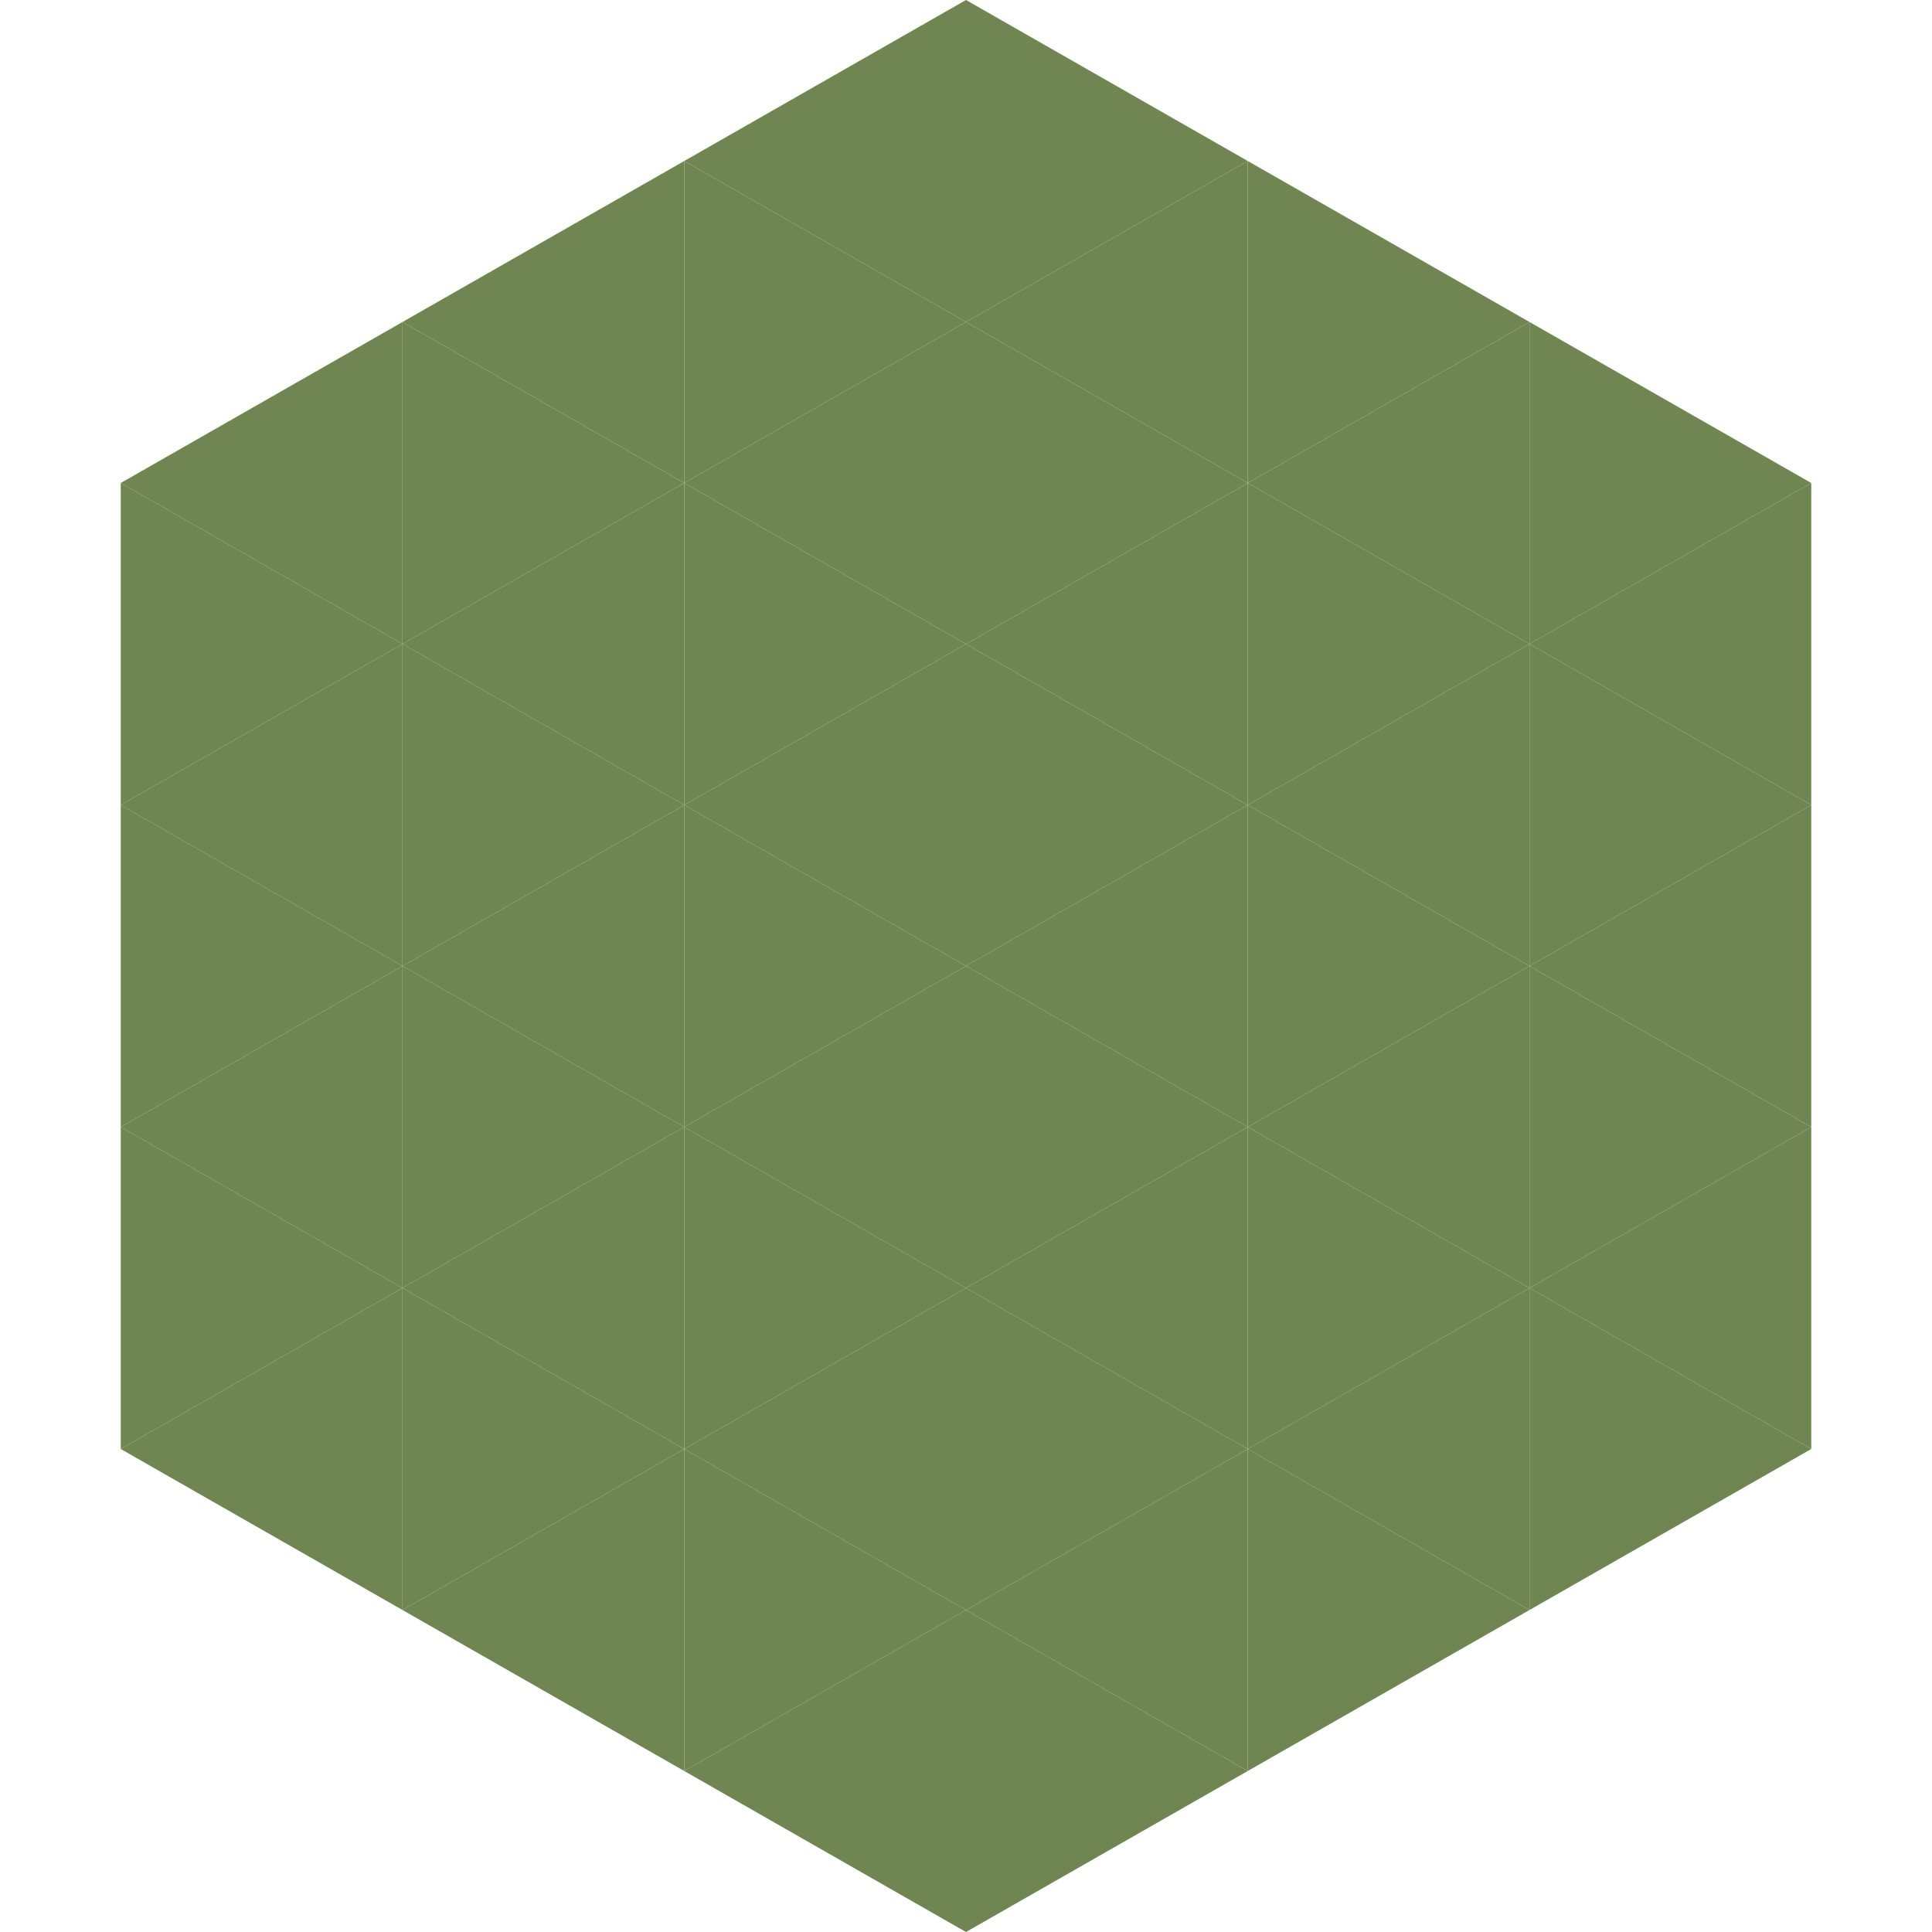 <?xml version="1.0"?>
<!-- Generated by SVGo -->
<svg width="240" height="240"
     xmlns="http://www.w3.org/2000/svg"
     xmlns:xlink="http://www.w3.org/1999/xlink">
<polygon points="50,40 15,60 50,80" style="fill:rgb(111,134,82)" />
<polygon points="190,40 225,60 190,80" style="fill:rgb(111,134,82)" />
<polygon points="15,60 50,80 15,100" style="fill:rgb(111,134,82)" />
<polygon points="225,60 190,80 225,100" style="fill:rgb(111,134,82)" />
<polygon points="50,80 15,100 50,120" style="fill:rgb(111,134,82)" />
<polygon points="190,80 225,100 190,120" style="fill:rgb(111,134,82)" />
<polygon points="15,100 50,120 15,140" style="fill:rgb(111,134,82)" />
<polygon points="225,100 190,120 225,140" style="fill:rgb(111,134,82)" />
<polygon points="50,120 15,140 50,160" style="fill:rgb(111,134,82)" />
<polygon points="190,120 225,140 190,160" style="fill:rgb(111,134,82)" />
<polygon points="15,140 50,160 15,180" style="fill:rgb(111,134,82)" />
<polygon points="225,140 190,160 225,180" style="fill:rgb(111,134,82)" />
<polygon points="50,160 15,180 50,200" style="fill:rgb(111,134,82)" />
<polygon points="190,160 225,180 190,200" style="fill:rgb(111,134,82)" />
<polygon points="15,180 50,200 15,220" style="fill:rgb(255,255,255); fill-opacity:0" />
<polygon points="225,180 190,200 225,220" style="fill:rgb(255,255,255); fill-opacity:0" />
<polygon points="50,0 85,20 50,40" style="fill:rgb(255,255,255); fill-opacity:0" />
<polygon points="190,0 155,20 190,40" style="fill:rgb(255,255,255); fill-opacity:0" />
<polygon points="85,20 50,40 85,60" style="fill:rgb(111,134,82)" />
<polygon points="155,20 190,40 155,60" style="fill:rgb(111,134,82)" />
<polygon points="50,40 85,60 50,80" style="fill:rgb(111,134,82)" />
<polygon points="190,40 155,60 190,80" style="fill:rgb(111,134,82)" />
<polygon points="85,60 50,80 85,100" style="fill:rgb(111,134,82)" />
<polygon points="155,60 190,80 155,100" style="fill:rgb(111,134,82)" />
<polygon points="50,80 85,100 50,120" style="fill:rgb(111,134,82)" />
<polygon points="190,80 155,100 190,120" style="fill:rgb(111,134,82)" />
<polygon points="85,100 50,120 85,140" style="fill:rgb(111,134,82)" />
<polygon points="155,100 190,120 155,140" style="fill:rgb(111,134,82)" />
<polygon points="50,120 85,140 50,160" style="fill:rgb(111,134,82)" />
<polygon points="190,120 155,140 190,160" style="fill:rgb(111,134,82)" />
<polygon points="85,140 50,160 85,180" style="fill:rgb(111,134,82)" />
<polygon points="155,140 190,160 155,180" style="fill:rgb(111,134,82)" />
<polygon points="50,160 85,180 50,200" style="fill:rgb(111,134,82)" />
<polygon points="190,160 155,180 190,200" style="fill:rgb(111,134,82)" />
<polygon points="85,180 50,200 85,220" style="fill:rgb(111,134,82)" />
<polygon points="155,180 190,200 155,220" style="fill:rgb(111,134,82)" />
<polygon points="120,0 85,20 120,40" style="fill:rgb(111,134,82)" />
<polygon points="120,0 155,20 120,40" style="fill:rgb(111,134,82)" />
<polygon points="85,20 120,40 85,60" style="fill:rgb(111,134,82)" />
<polygon points="155,20 120,40 155,60" style="fill:rgb(111,134,82)" />
<polygon points="120,40 85,60 120,80" style="fill:rgb(111,134,82)" />
<polygon points="120,40 155,60 120,80" style="fill:rgb(111,134,82)" />
<polygon points="85,60 120,80 85,100" style="fill:rgb(111,134,82)" />
<polygon points="155,60 120,80 155,100" style="fill:rgb(111,134,82)" />
<polygon points="120,80 85,100 120,120" style="fill:rgb(111,134,82)" />
<polygon points="120,80 155,100 120,120" style="fill:rgb(111,134,82)" />
<polygon points="85,100 120,120 85,140" style="fill:rgb(111,134,82)" />
<polygon points="155,100 120,120 155,140" style="fill:rgb(111,134,82)" />
<polygon points="120,120 85,140 120,160" style="fill:rgb(111,134,82)" />
<polygon points="120,120 155,140 120,160" style="fill:rgb(111,134,82)" />
<polygon points="85,140 120,160 85,180" style="fill:rgb(111,134,82)" />
<polygon points="155,140 120,160 155,180" style="fill:rgb(111,134,82)" />
<polygon points="120,160 85,180 120,200" style="fill:rgb(111,134,82)" />
<polygon points="120,160 155,180 120,200" style="fill:rgb(111,134,82)" />
<polygon points="85,180 120,200 85,220" style="fill:rgb(111,134,82)" />
<polygon points="155,180 120,200 155,220" style="fill:rgb(111,134,82)" />
<polygon points="120,200 85,220 120,240" style="fill:rgb(111,134,82)" />
<polygon points="120,200 155,220 120,240" style="fill:rgb(111,134,82)" />
<polygon points="85,220 120,240 85,260" style="fill:rgb(255,255,255); fill-opacity:0" />
<polygon points="155,220 120,240 155,260" style="fill:rgb(255,255,255); fill-opacity:0" />
</svg>
